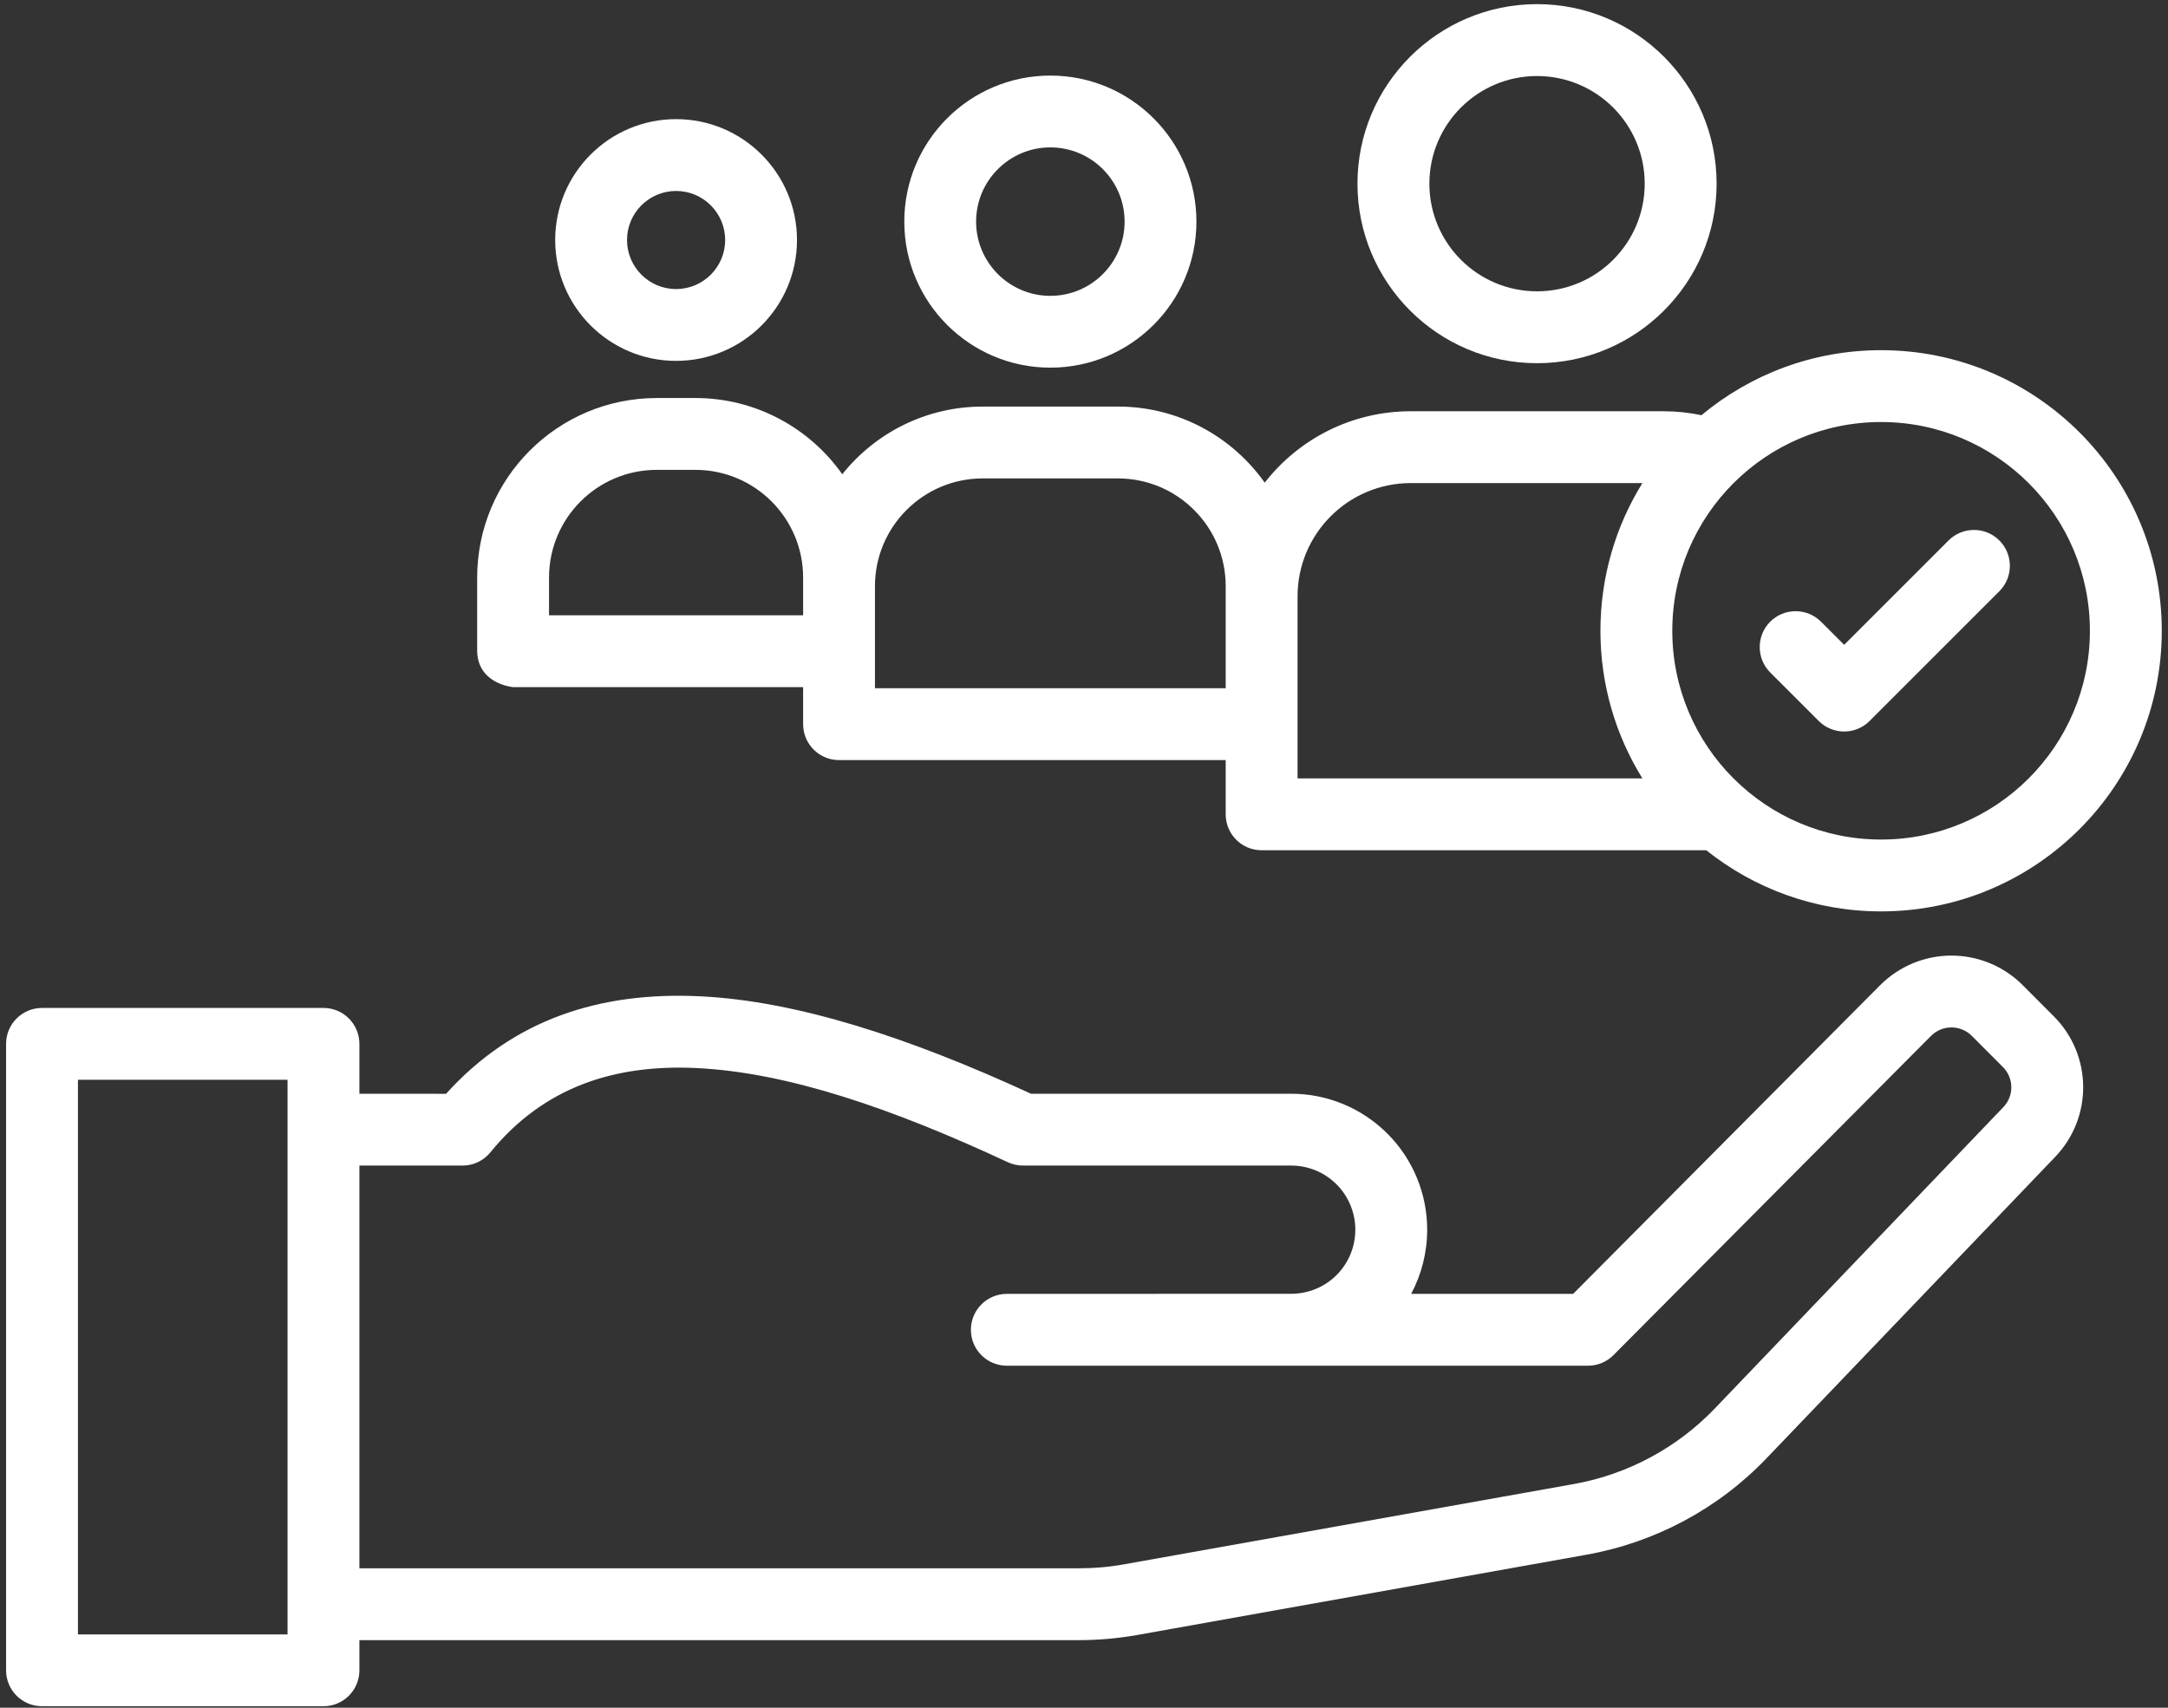 <?xml version="1.0" encoding="UTF-8"?> <svg xmlns="http://www.w3.org/2000/svg" width="165" height="130" viewBox="0 0 165 130" fill="none"><rect x="0" y="0" width="165" height="130" fill="#333333" stroke="none"/><path fill-rule="evenodd" clip-rule="evenodd" d="M116.98 0.315C109.438 0.315 103.313 6.44 103.313 13.982C103.313 21.523 109.438 27.648 116.98 27.648C124.521 27.648 130.646 21.523 130.646 13.982C130.646 6.44 124.521 0.315 116.98 0.315ZM116.98 5.788C121.505 5.788 125.174 9.457 125.174 13.982C125.174 18.507 121.505 22.176 116.98 22.176C112.455 22.176 108.786 18.507 108.786 13.982C108.786 9.457 112.455 5.788 116.98 5.788Z" fill="white"></path><path fill-rule="evenodd" clip-rule="evenodd" d="M79.939 5.753C73.802 5.753 68.823 10.733 68.823 16.87C68.823 23.007 73.802 27.987 79.939 27.987C86.076 27.987 91.056 23.007 91.056 16.87C91.056 10.733 86.076 5.753 79.939 5.753ZM79.939 11.22C83.058 11.22 85.59 13.752 85.59 16.87C85.59 19.989 83.058 22.521 79.939 22.521C76.821 22.521 74.289 19.989 74.289 16.87C74.289 13.752 76.821 11.22 79.939 11.22Z" fill="white"></path><path fill-rule="evenodd" clip-rule="evenodd" d="M51.455 9.069C46.376 9.069 42.254 13.191 42.254 18.27C42.254 23.349 46.376 27.471 51.455 27.471C56.534 27.471 60.656 23.349 60.656 18.27C60.656 13.191 56.534 9.069 51.455 9.069ZM51.455 14.537C53.516 14.537 55.189 16.209 55.189 18.27C55.189 20.331 53.516 22.004 51.455 22.004C49.394 22.004 47.721 20.331 47.721 18.27C47.721 16.209 49.394 14.537 51.455 14.537Z" fill="white"></path><path fill-rule="evenodd" clip-rule="evenodd" d="M129.493 31.606C128.558 31.41 127.584 31.306 126.589 31.306H107.372C102.855 31.306 98.83 33.433 96.254 36.742C93.777 33.242 89.697 30.95 85.081 30.95H74.794C70.469 30.95 66.608 32.963 64.103 36.102C61.631 32.596 57.541 30.299 52.919 30.299H49.988C42.436 30.299 36.316 36.419 36.316 43.971C36.316 46.744 36.316 49.063 36.316 49.5C36.316 51.977 38.843 52.289 39.04 52.306H61.123V55.127C61.123 56.637 62.348 57.862 63.857 57.862H93.284V61.991C93.284 63.5 94.509 64.725 96.019 64.725H129.859C133.512 67.64 138.139 69.379 143.165 69.379C154.955 69.379 164.526 59.803 164.526 48.018C164.526 36.227 154.955 26.657 143.165 26.657C137.964 26.657 133.201 28.517 129.493 31.606ZM143.165 32.126C151.937 32.126 159.057 39.246 159.057 48.018C159.057 56.79 151.937 63.91 143.165 63.91C134.393 63.91 127.273 56.79 127.273 48.018C127.273 39.246 134.393 32.126 143.165 32.126ZM124.998 36.774H107.372C102.609 36.774 98.753 40.635 98.753 45.399V59.256H124.998C122.974 55.992 121.804 52.142 121.804 48.018C121.804 43.895 122.974 40.039 124.998 36.774ZM93.284 44.622V52.393H66.591V44.622C66.591 40.094 70.266 36.419 74.794 36.419H85.081C89.609 36.419 93.284 40.094 93.284 44.622ZM61.123 46.837H41.785V43.971C41.785 39.443 45.455 35.768 49.988 35.768H52.919C57.453 35.768 61.123 39.443 61.123 43.971V46.837Z" fill="white"></path><path fill-rule="evenodd" clip-rule="evenodd" d="M27.353 83.259V79.463C27.353 77.954 26.128 76.729 24.619 76.729H3.198C1.688 76.729 0.463 77.954 0.463 79.463V127.151C0.463 128.666 1.688 129.885 3.198 129.885H24.619C26.128 129.885 27.353 128.666 27.353 127.151V124.854H82.117C83.594 124.854 85.07 124.723 86.53 124.466C92.469 123.405 110.549 120.173 120.737 118.352C125.976 117.417 130.778 114.846 134.453 111.002C140.682 104.499 151.105 93.611 156.415 88.066C159.298 85.058 159.248 80.3 156.301 77.358L153.933 74.985C152.494 73.546 150.542 72.742 148.508 72.742C146.473 72.748 144.526 73.557 143.088 75.001L119.726 98.495H107.399C108.192 97.007 108.619 95.328 108.619 93.611C108.619 90.871 107.53 88.23 105.589 86.294C103.648 84.353 101.017 83.259 98.272 83.259H78.464C69.222 78.999 60.696 76.204 53.308 75.843C45.591 75.466 39.029 77.637 33.948 83.264C33.948 83.264 30.104 83.264 27.353 83.259ZM21.884 82.198V124.417H5.932V82.198H21.884ZM76.626 98.495L98.272 98.489C99.568 98.489 100.809 97.975 101.723 97.062C102.636 96.149 103.15 94.907 103.15 93.611C103.15 92.321 102.636 91.074 101.723 90.16C100.809 89.242 99.568 88.728 98.272 88.728H77.862C77.463 88.728 77.069 88.64 76.709 88.476C67.991 84.407 59.985 81.646 53.04 81.306C46.718 80.995 41.347 82.783 37.322 87.721C36.803 88.361 36.026 88.728 35.206 88.728H27.353V119.385H82.117C83.271 119.385 84.43 119.287 85.568 119.079C91.507 118.018 109.587 114.792 119.78 112.971C123.871 112.238 127.628 110.225 130.505 107.223L152.467 84.281C153.293 83.423 153.276 82.067 152.434 81.225L150.066 78.851C149.656 78.441 149.098 78.211 148.513 78.211C147.933 78.211 147.376 78.446 146.965 78.856C139.539 86.327 122.799 103.154 122.799 103.154C122.285 103.674 121.591 103.964 120.863 103.964H76.626C75.117 103.964 73.892 102.739 73.892 101.229C73.892 99.72 75.117 98.495 76.626 98.495Z" fill="white"></path><path fill-rule="evenodd" clip-rule="evenodd" d="M134.729 51.195L138.42 54.886C139.487 55.953 141.219 55.953 142.286 54.886L152.165 45.008C153.232 43.941 153.232 42.209 152.165 41.142C151.098 40.075 149.366 40.075 148.299 41.142L140.353 49.087L138.595 47.329C137.528 46.262 135.793 46.259 134.726 47.326C133.659 48.392 133.662 50.128 134.729 51.195Z" fill="white"></path></svg> 